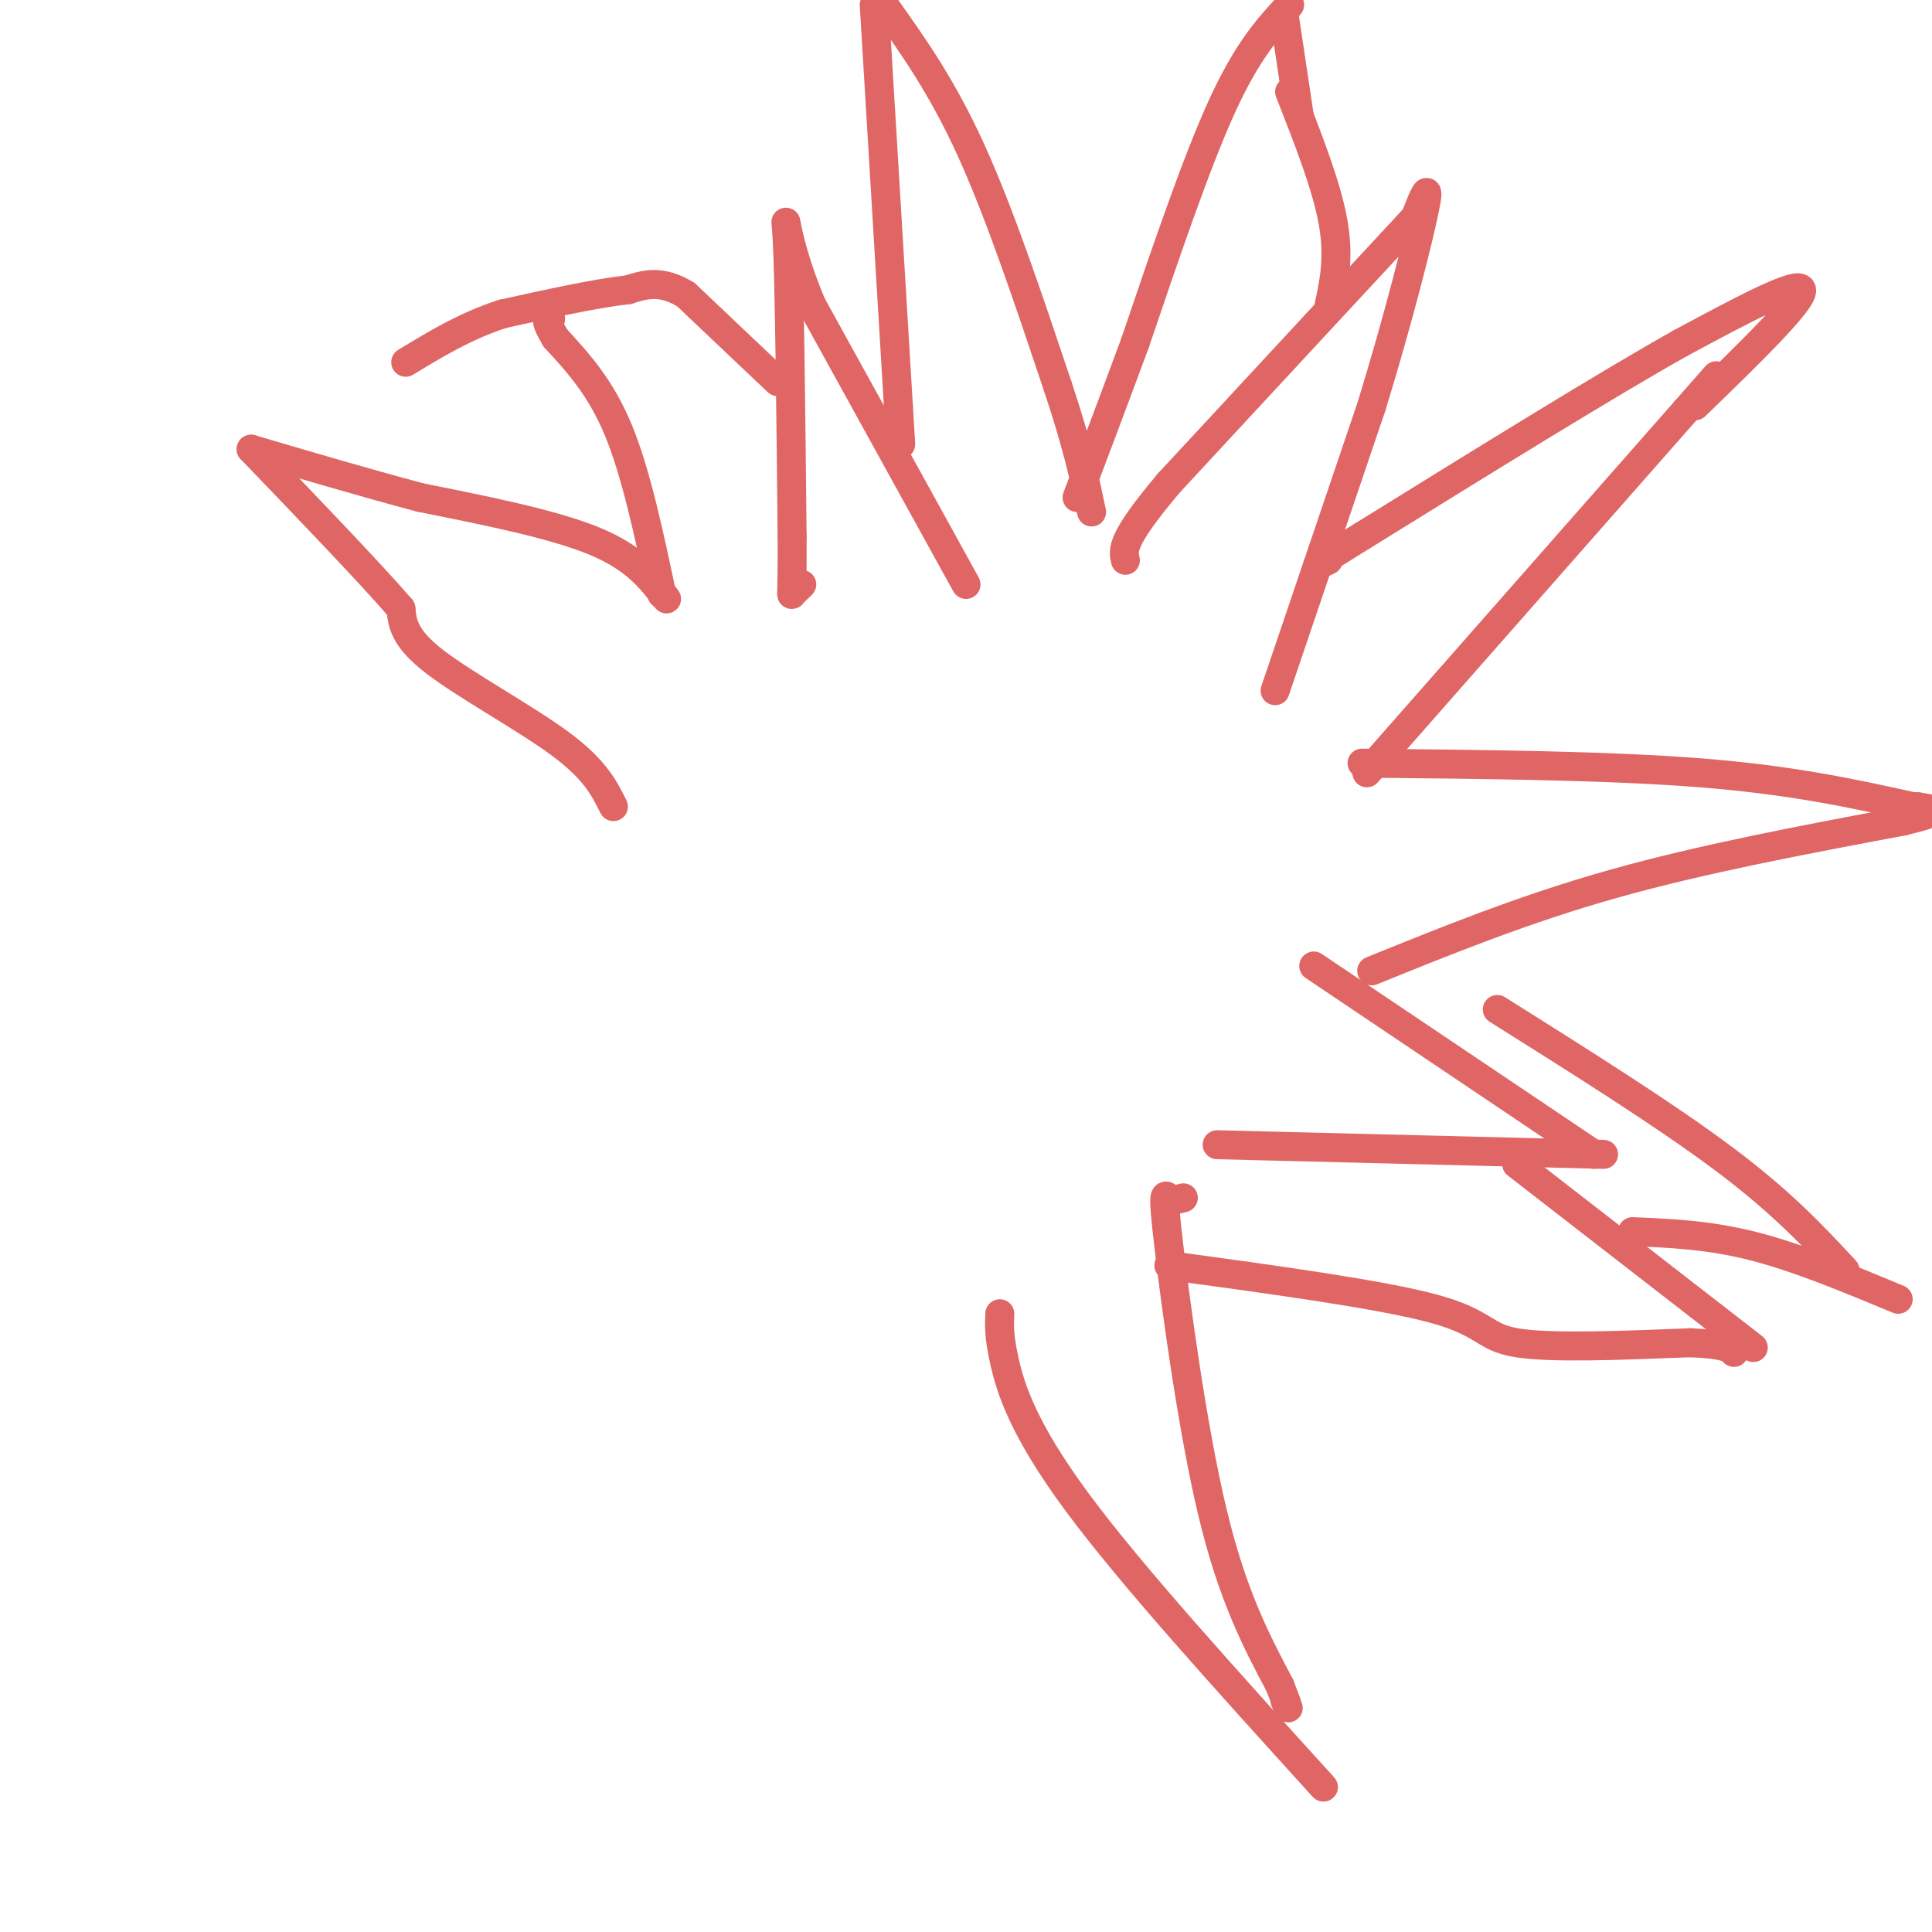 <svg viewBox='0 0 400 400' version='1.1' xmlns='http://www.w3.org/2000/svg' xmlns:xlink='http://www.w3.org/1999/xlink'><g fill='none' stroke='#e06666' stroke-width='6' stroke-linecap='round' stroke-linejoin='round'><path d='M283,160c0.000,0.000 66.000,-75.000 66,-75'/><path d='M349,85c11.000,-12.500 5.500,-6.250 0,0'/><path d='M351,83c0.000,0.000 0.100,0.100 0.1,0.1'/><path d='M351,84c11.250,-10.917 22.500,-21.833 22,-24c-0.500,-2.167 -12.750,4.417 -25,11'/><path d='M348,71c-15.167,8.500 -40.583,24.250 -66,40'/><path d='M282,111c-12.167,7.500 -9.583,6.250 -7,5'/><path d='M264,143c0.000,0.000 20.000,-59.000 20,-59'/><path d='M284,84c5.644,-18.378 9.756,-34.822 11,-41c1.244,-6.178 -0.378,-2.089 -2,2'/><path d='M293,45c-8.833,9.500 -29.917,32.250 -51,55'/><path d='M242,100c-10.000,11.833 -9.500,13.917 -9,16'/><path d='M275,64c1.167,-5.250 2.333,-10.500 1,-18c-1.333,-7.500 -5.167,-17.250 -9,-27'/><path d='M266,4c0.000,0.000 3.000,20.000 3,20'/><path d='M267,1c-4.333,4.667 -8.667,9.333 -14,21c-5.333,11.667 -11.667,30.333 -18,49'/><path d='M235,71c-5.000,13.500 -8.500,22.750 -12,32'/><path d='M183,1c6.000,8.417 12.000,16.833 18,30c6.000,13.167 12.000,31.083 18,49'/><path d='M219,80c4.167,12.500 5.583,19.250 7,26'/><path d='M181,1c0.000,0.000 5.000,83.000 5,83'/><path d='M186,84c0.833,13.833 0.417,6.917 0,0'/><path d='M200,121c0.000,0.000 -32.000,-58.000 -32,-58'/><path d='M168,63c-6.133,-14.622 -5.467,-22.178 -5,-13c0.467,9.178 0.733,35.089 1,61'/><path d='M164,111c0.067,12.244 -0.267,12.356 0,12c0.267,-0.356 1.133,-1.178 2,-2'/><path d='M161,79c0.000,0.000 -19.000,-18.000 -19,-18'/><path d='M142,61c-5.167,-3.167 -8.583,-2.083 -12,-1'/><path d='M130,60c-6.333,0.667 -16.167,2.833 -26,5'/><path d='M104,65c-7.667,2.500 -13.833,6.250 -20,10'/><path d='M137,123c-2.667,-12.583 -5.333,-25.167 -9,-34c-3.667,-8.833 -8.333,-13.917 -13,-19'/><path d='M115,70c-2.333,-3.833 -1.667,-3.917 -1,-4'/><path d='M138,124c-3.250,-4.250 -6.500,-8.500 -15,-12c-8.500,-3.500 -22.250,-6.250 -36,-9'/><path d='M87,103c-11.833,-3.167 -23.417,-6.583 -35,-10'/><path d='M127,167c-1.911,-3.844 -3.822,-7.689 -11,-13c-7.178,-5.311 -19.622,-12.089 -26,-17c-6.378,-4.911 -6.689,-7.956 -7,-11'/><path d='M83,126c-6.333,-7.333 -18.667,-20.167 -31,-33'/><path d='M284,201c15.833,-6.417 31.667,-12.833 50,-18c18.333,-5.167 39.167,-9.083 60,-13'/><path d='M394,170c9.667,-2.333 3.833,-1.667 -2,-1'/><path d='M282,158c25.500,0.250 51.000,0.500 70,2c19.000,1.500 31.500,4.250 44,7'/><path d='M396,167c7.500,1.167 4.250,0.583 1,0'/><path d='M272,200c0.000,0.000 58.000,39.000 58,39'/><path d='M252,237c0.000,0.000 80.000,2.000 80,2'/><path d='M245,248c-1.083,0.292 -2.167,0.583 -3,0c-0.833,-0.583 -1.417,-2.042 0,10c1.417,12.042 4.833,37.583 9,55c4.167,17.417 9.083,26.708 14,36'/><path d='M265,349c2.500,6.500 1.750,4.750 1,3'/><path d='M207,272c-0.111,2.311 -0.222,4.622 1,10c1.222,5.378 3.778,13.822 15,29c11.222,15.178 31.111,37.089 51,59'/><path d='M242,262c22.133,3.022 44.267,6.044 55,9c10.733,2.956 10.067,5.844 17,7c6.933,1.156 21.467,0.578 36,0'/><path d='M350,278c7.500,0.333 8.250,1.167 9,2'/><path d='M314,241c0.000,0.000 49.000,38.000 49,38'/><path d='M338,255c7.917,0.333 15.833,0.667 25,3c9.167,2.333 19.583,6.667 30,11'/><path d='M310,209c17.500,11.000 35.000,22.000 47,31c12.000,9.000 18.500,16.000 25,23'/></g>
</svg>